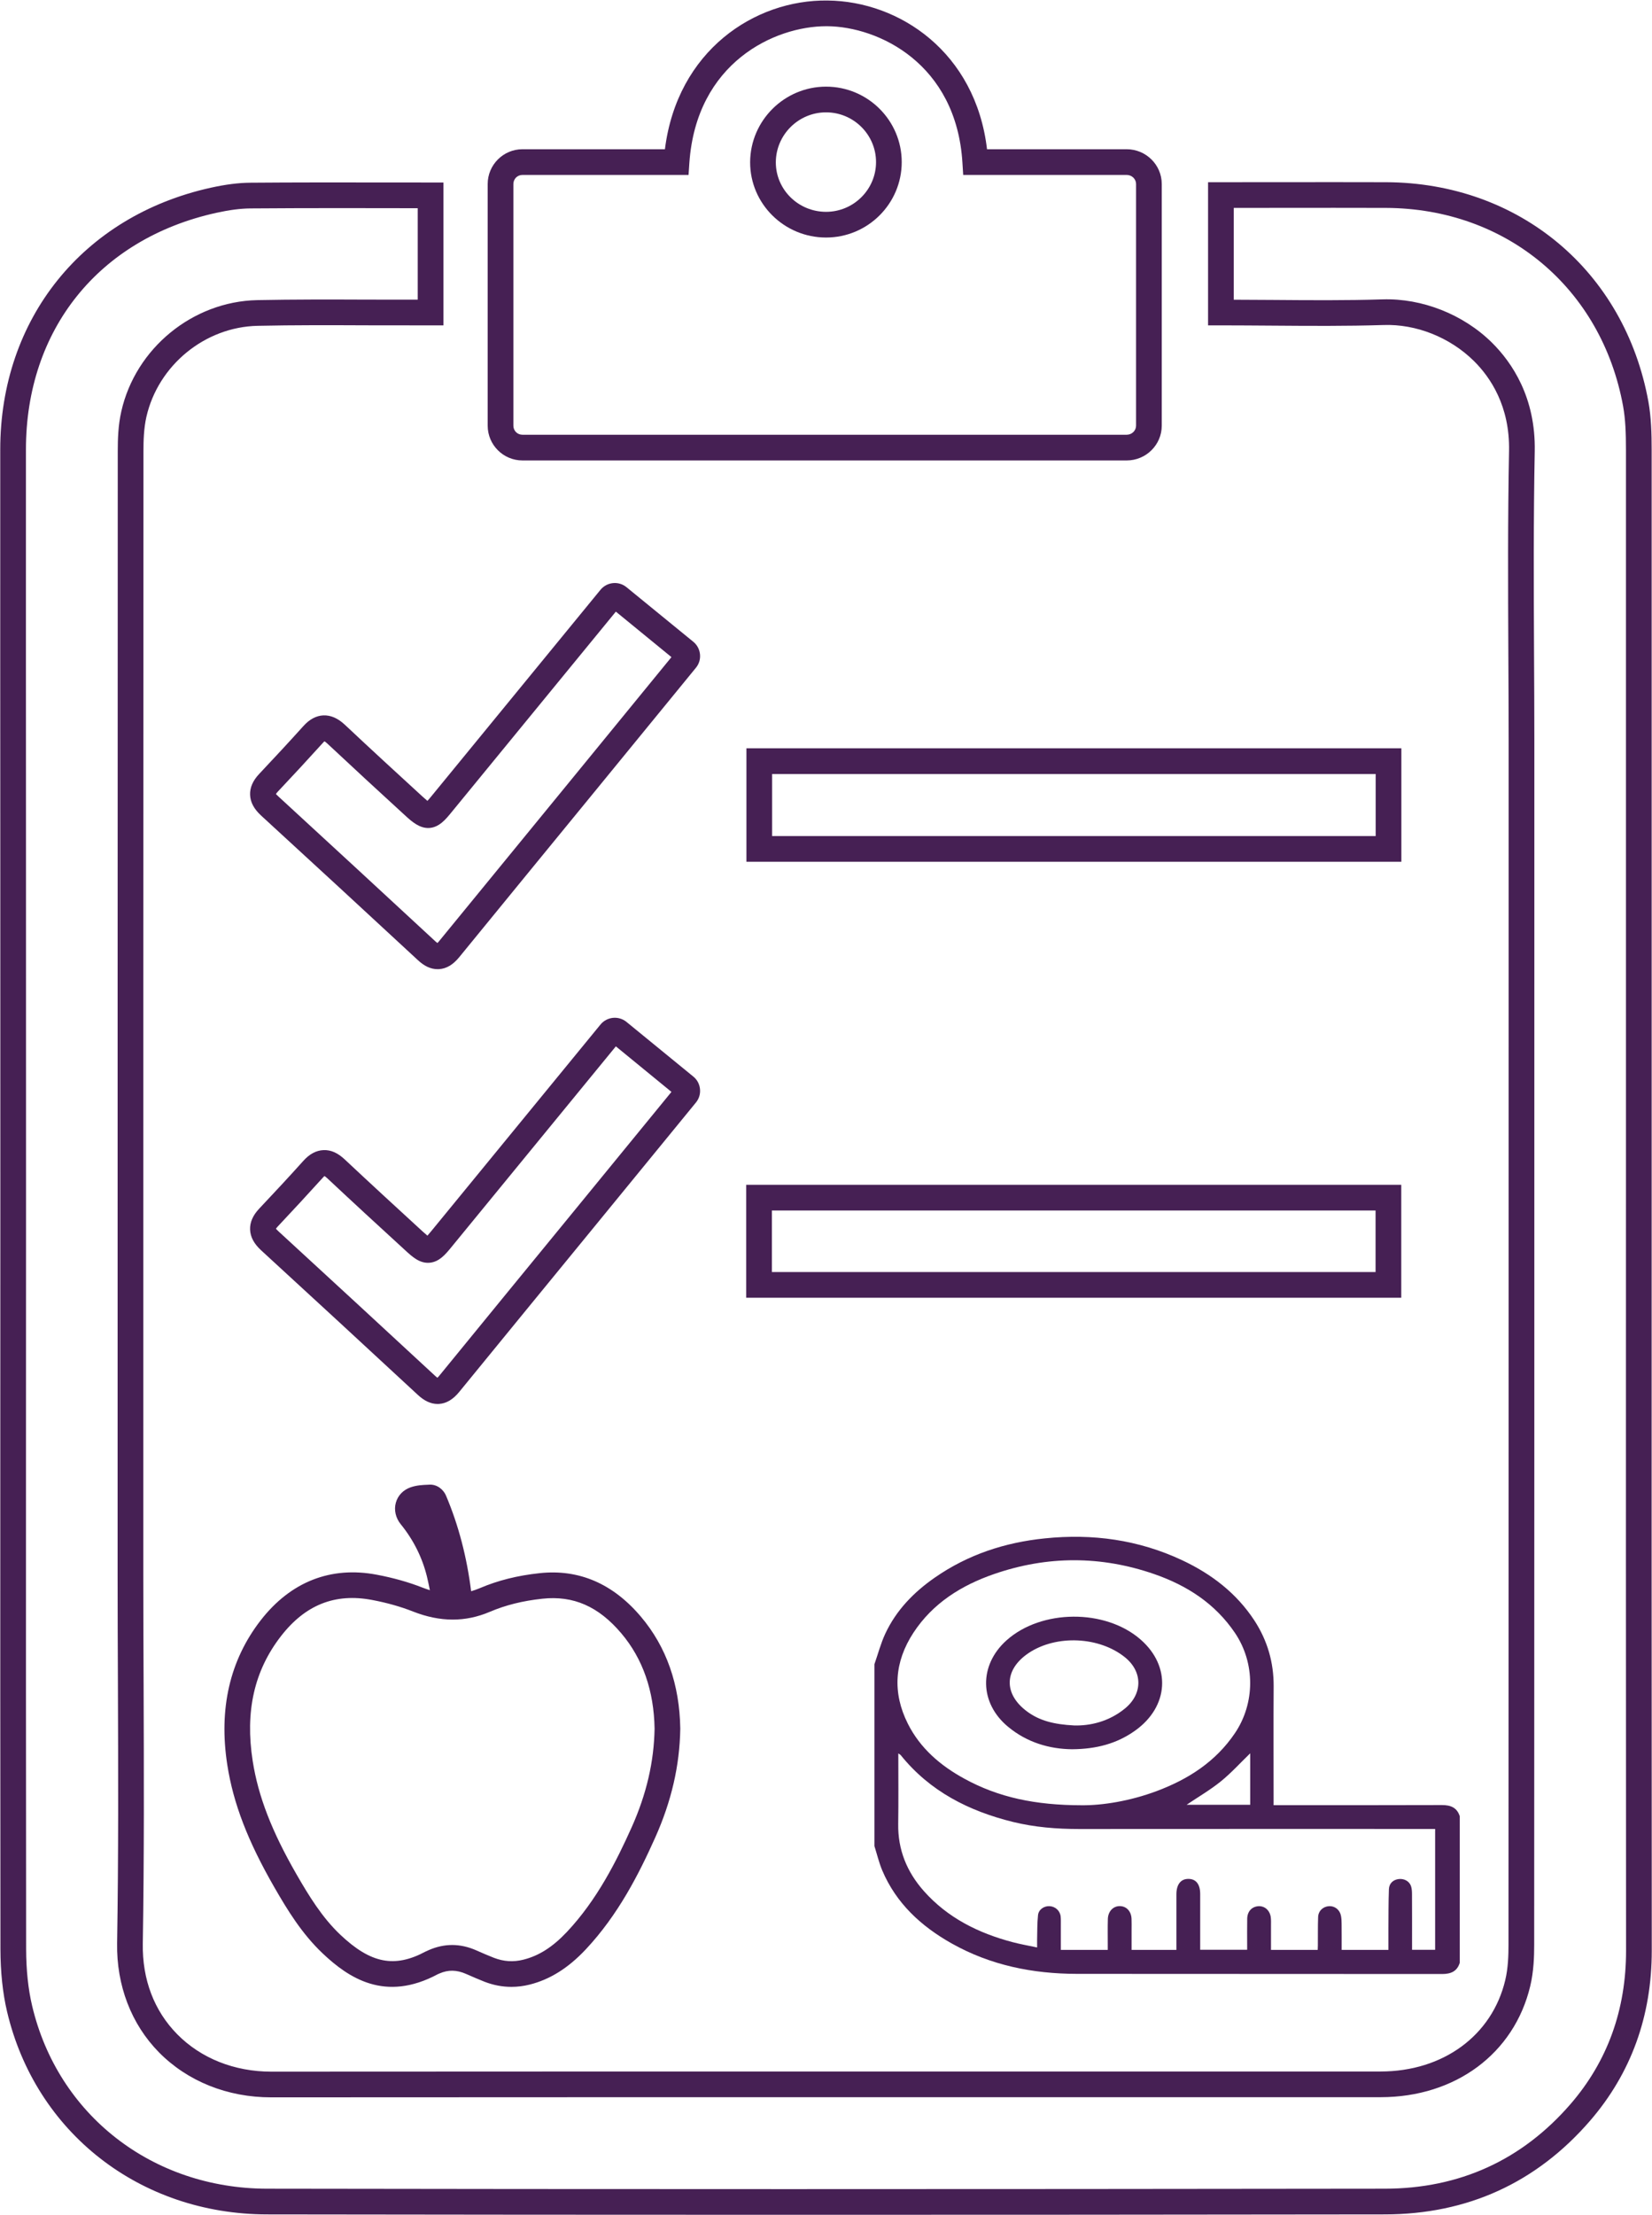 <?xml version="1.0" encoding="UTF-8" standalone="no"?><svg xmlns="http://www.w3.org/2000/svg" xmlns:xlink="http://www.w3.org/1999/xlink" fill="#000000" height="172.4" preserveAspectRatio="xMidYMid meet" version="1" viewBox="35.7 13.8 128.6 172.4" width="128.6" zoomAndPan="magnify"><g fill="#462054" id="change1_1"><path d="M 95.805 74.035 L 142.789 74.035 L 142.789 78.863 L 95.805 78.863 Z M 93.805 80.863 L 144.789 80.863 L 144.789 72.035 L 93.805 72.035 L 93.805 80.863"/><path d="M 142.781 112.793 L 95.789 112.793 L 95.789 108.004 L 142.781 108.004 Z M 144.781 106.004 L 93.789 106.004 L 93.789 114.793 L 144.781 114.793 L 144.781 106.004"/><path d="M 80.434 74.152 C 76.918 78.441 73.406 82.73 69.898 87.023 C 69.836 87.102 69.785 87.152 69.75 87.188 C 69.711 87.16 69.66 87.117 69.594 87.059 C 65.527 83.293 61.457 79.535 57.379 75.789 C 57.258 75.684 57.203 75.609 57.18 75.594 C 57.199 75.559 57.238 75.5 57.32 75.414 C 58.496 74.168 59.664 72.906 60.816 71.633 C 60.887 71.555 60.938 71.508 60.953 71.488 C 60.996 71.512 61.074 71.562 61.184 71.668 C 63.195 73.551 65.223 75.418 67.254 77.277 C 67.773 77.754 68.379 78.281 69.125 78.234 C 69.887 78.18 70.387 77.574 70.828 77.035 L 83.641 61.398 L 87.969 64.938 Z M 89.668 63.742 L 84.469 59.496 C 83.855 58.992 82.949 59.086 82.445 59.699 L 69.281 75.766 C 69.148 75.93 69.047 76.047 68.973 76.125 C 68.887 76.055 68.77 75.949 68.602 75.801 C 66.578 73.949 64.555 72.09 62.555 70.211 C 62 69.688 61.449 69.453 60.875 69.473 C 60.32 69.496 59.797 69.773 59.328 70.293 C 58.191 71.555 57.031 72.805 55.863 74.043 C 55.383 74.555 55.148 75.094 55.168 75.652 C 55.188 76.227 55.469 76.754 56.023 77.266 C 60.105 81.008 64.172 84.762 68.234 88.523 C 68.738 88.996 69.242 89.223 69.766 89.223 C 69.805 89.223 69.848 89.223 69.891 89.219 C 70.461 89.18 70.969 88.875 71.449 88.289 C 74.953 83.996 78.469 79.707 81.98 75.418 L 89.871 65.77 C 90.117 65.473 90.23 65.098 90.191 64.715 C 90.152 64.332 89.969 63.988 89.668 63.742"/><path d="M 80.289 108.16 C 76.824 112.391 73.355 116.621 69.898 120.859 C 69.836 120.934 69.785 120.984 69.746 121.02 C 69.711 120.992 69.66 120.953 69.594 120.891 C 65.527 117.129 61.457 113.367 57.379 109.625 C 57.258 109.516 57.203 109.441 57.18 109.426 C 57.199 109.395 57.238 109.336 57.32 109.25 C 58.496 108 59.664 106.738 60.816 105.465 C 60.887 105.387 60.938 105.344 60.953 105.32 C 60.996 105.344 61.074 105.395 61.184 105.5 C 63.195 107.387 65.223 109.25 67.254 111.109 C 67.773 111.586 68.355 112.129 69.125 112.07 C 69.887 112.016 70.387 111.406 70.828 110.867 L 83.641 95.23 L 87.969 98.773 Z M 90.191 98.551 C 90.152 98.164 89.969 97.82 89.668 97.578 L 84.469 93.328 C 83.855 92.828 82.949 92.918 82.445 93.531 L 69.281 109.598 C 69.148 109.762 69.047 109.879 68.973 109.961 C 68.887 109.887 68.77 109.785 68.602 109.637 C 66.578 107.781 64.555 105.922 62.551 104.043 C 62 103.523 61.465 103.277 60.875 103.305 C 60.32 103.328 59.797 103.605 59.328 104.125 C 58.191 105.391 57.031 106.637 55.863 107.875 C 55.383 108.387 55.148 108.93 55.168 109.484 C 55.188 110.059 55.469 110.586 56.023 111.098 C 60.105 114.84 64.172 118.598 68.234 122.359 C 68.738 122.828 69.242 123.059 69.766 123.059 C 69.805 123.059 69.848 123.055 69.891 123.055 C 70.461 123.012 70.969 122.707 71.449 122.121 C 74.906 117.887 78.371 113.656 81.836 109.426 L 89.871 99.605 C 90.117 99.309 90.23 98.934 90.191 98.551"/><path d="M 157.961 177.539 C 154.184 181.902 149.32 184.121 143.504 184.129 C 109.918 184.172 82.27 184.172 56.488 184.129 C 47.555 184.113 40.203 178.391 38.199 169.887 C 37.895 168.602 37.738 167.117 37.734 165.477 C 37.719 151.992 37.719 138.508 37.723 125.02 L 37.727 107.801 L 37.723 80.262 C 37.719 69.77 37.715 59.277 37.719 48.785 C 37.719 39.445 43.395 32.383 52.535 30.363 C 53.543 30.141 54.41 30.027 55.191 30.02 C 57.422 30.004 59.652 29.996 61.898 29.996 C 63.102 29.996 64.312 30 65.527 30 L 68.219 30.004 L 68.219 37.121 L 68.004 37.121 C 66.762 37.121 65.516 37.121 64.27 37.117 C 61.465 37.105 58.566 37.098 55.715 37.156 C 50.699 37.266 46.254 40.902 45.145 45.809 C 44.898 46.887 44.867 47.98 44.867 48.906 C 44.855 76.117 44.855 103.328 44.855 130.539 L 44.855 136.371 C 44.855 139.215 44.867 142.059 44.879 144.902 C 44.902 151.5 44.926 158.32 44.816 165.023 C 44.762 168.309 45.918 171.324 48.07 173.512 C 50.297 175.773 53.402 177.02 56.812 177.02 C 56.816 177.02 56.82 177.02 56.824 177.02 C 73.926 177.008 91.031 177.008 108.133 177.008 C 119.812 177.008 131.492 177.008 143.176 177.008 C 148.996 177.004 153.566 173.613 154.82 168.367 C 155.094 167.227 155.129 166.047 155.129 165.152 C 155.141 138.566 155.141 111.984 155.141 85.398 L 155.141 71.324 C 155.141 69.078 155.129 66.836 155.117 64.59 C 155.094 59.449 155.07 54.137 155.172 48.922 C 155.254 44.734 153.402 42.012 151.84 40.465 C 149.605 38.258 146.402 37.004 143.336 37.098 C 140.48 37.188 137.676 37.164 134.707 37.141 C 133.727 37.137 132.734 37.129 131.742 37.125 L 131.742 29.98 L 135.527 29.977 C 138.215 29.973 140.898 29.973 143.59 29.98 C 152.961 30.016 160.379 36.219 162.051 45.414 C 162.234 46.438 162.273 47.504 162.273 48.789 C 162.277 68.363 162.277 87.934 162.273 107.508 L 162.27 135.137 C 162.27 141.598 162.273 148.059 162.277 154.52 L 162.281 165.594 C 162.285 170.203 160.832 174.219 157.961 177.539 Z M 164.277 154.52 C 164.273 148.059 164.27 141.598 164.27 135.137 L 164.273 107.508 C 164.277 87.934 164.277 68.363 164.273 48.789 C 164.273 47.586 164.242 46.297 164.02 45.059 C 162.168 34.883 153.961 28.02 143.598 27.98 C 140.906 27.973 138.215 27.973 135.527 27.977 L 129.742 27.98 L 129.742 39.121 L 130.742 39.121 C 132.07 39.121 133.387 39.133 134.691 39.141 C 137.684 39.164 140.508 39.184 143.398 39.094 C 145.945 39.004 148.578 40.059 150.434 41.891 C 151.719 43.16 153.238 45.406 153.172 48.883 C 153.07 54.125 153.094 59.449 153.117 64.598 C 153.129 66.84 153.141 69.082 153.141 71.324 L 153.141 85.398 C 153.141 111.984 153.141 138.566 153.129 165.148 C 153.129 165.938 153.102 166.965 152.875 167.902 C 151.848 172.215 148.035 175.004 143.176 175.008 C 131.492 175.012 119.816 175.008 108.133 175.008 C 91.027 175.008 73.926 175.008 56.824 175.02 C 56.82 175.02 56.816 175.02 56.816 175.02 C 53.945 175.02 51.344 173.984 49.496 172.109 C 47.695 170.281 46.77 167.844 46.816 165.059 C 46.926 158.336 46.902 151.504 46.879 144.895 C 46.867 142.055 46.855 139.211 46.855 136.371 L 46.855 130.539 C 46.855 103.328 46.855 76.117 46.867 48.906 C 46.867 48.09 46.895 47.137 47.094 46.25 C 48.008 42.227 51.648 39.242 55.758 39.156 C 58.586 39.094 61.473 39.105 64.262 39.117 C 65.512 39.121 66.754 39.121 68.008 39.121 L 70.219 39.121 L 70.219 28.004 L 65.527 28 C 62.051 27.996 58.609 27.992 55.172 28.02 C 54.254 28.027 53.25 28.156 52.102 28.41 C 42.148 30.613 35.719 38.609 35.719 48.785 C 35.715 59.277 35.719 69.77 35.723 80.262 L 35.727 107.801 L 35.723 125.02 C 35.719 138.508 35.719 151.992 35.734 165.48 C 35.738 167.273 35.91 168.91 36.25 170.348 C 38.473 179.77 46.605 186.113 56.484 186.129 C 69.523 186.148 83.035 186.16 97.555 186.16 C 111.746 186.16 126.902 186.152 143.504 186.129 C 149.93 186.121 155.301 183.668 159.473 178.848 C 162.668 175.152 164.285 170.695 164.281 165.594 L 164.277 154.52"/><path d="M 96.094 26.418 C 96.109 24.281 97.863 22.543 100.004 22.543 C 102.148 22.543 103.895 24.281 103.895 26.414 C 103.895 28.547 102.148 30.285 100.004 30.285 C 97.848 30.285 96.094 28.559 96.094 26.434 Z M 100.004 32.285 C 103.254 32.285 105.895 29.652 105.895 26.414 C 105.895 23.176 103.254 20.543 100.004 20.543 C 96.77 20.543 94.117 23.172 94.094 26.406 L 94.094 26.434 C 94.094 29.66 96.746 32.285 100.004 32.285"/><path d="M 75.664 28.121 C 75.664 27.727 75.973 27.414 76.371 27.414 L 89.301 27.414 L 89.363 26.484 C 89.906 18.656 96.008 15.84 100.027 15.84 C 100.051 15.84 100.078 15.84 100.102 15.84 C 104.074 15.875 110.152 18.734 110.621 26.473 L 110.68 27.414 L 123.406 27.414 C 123.809 27.414 124.137 27.73 124.137 28.121 L 124.137 46.926 C 124.137 47.316 123.809 47.633 123.406 47.633 L 76.371 47.633 C 75.973 47.633 75.664 47.324 75.664 46.926 Z M 76.371 49.633 L 123.406 49.633 C 124.91 49.633 126.137 48.422 126.137 46.926 L 126.137 28.121 C 126.137 26.629 124.91 25.414 123.406 25.414 L 112.535 25.414 C 111.645 17.875 105.73 13.891 100.117 13.84 C 94.445 13.766 88.422 17.746 87.461 25.414 L 76.371 25.414 C 74.879 25.414 73.664 26.629 73.664 28.121 L 73.664 46.926 C 73.664 48.422 74.879 49.633 76.371 49.633"/><path d="M 106.805 140.863 C 108.316 138.559 110.543 137.172 113.09 136.293 C 117.23 134.863 121.406 134.863 125.547 136.297 C 128.094 137.18 130.285 138.586 131.832 140.871 C 133.418 143.215 133.414 146.348 131.824 148.691 C 130.324 150.906 128.195 152.266 125.746 153.184 C 123.672 153.961 121.516 154.305 119.91 154.289 C 116.289 154.285 113.422 153.676 110.766 152.219 C 108.91 151.203 107.34 149.867 106.371 147.941 C 105.152 145.512 105.328 143.125 106.805 140.863 Z M 133.023 154.25 C 131.359 154.25 129.699 154.25 128.074 154.25 C 128.957 153.652 129.895 153.109 130.727 152.438 C 131.547 151.773 132.262 150.98 133.023 150.246 C 133.023 151.547 133.023 152.883 133.023 154.25 Z M 146.852 156.133 C 147.027 156.133 147.207 156.133 147.418 156.133 C 147.418 159.273 147.418 162.395 147.418 165.539 C 146.84 165.539 146.266 165.539 145.621 165.539 C 145.621 165.387 145.621 165.23 145.621 165.074 C 145.621 163.797 145.625 162.523 145.617 161.246 C 145.617 161.027 145.609 160.793 145.543 160.59 C 145.414 160.199 145.012 159.984 144.586 160.031 C 144.16 160.082 143.84 160.359 143.82 160.816 C 143.781 161.852 143.789 162.891 143.781 163.93 C 143.777 164.461 143.781 164.992 143.781 165.543 C 142.551 165.543 141.375 165.543 140.141 165.543 C 140.141 164.848 140.145 164.172 140.137 163.492 C 140.137 163.289 140.125 163.078 140.086 162.879 C 139.992 162.418 139.609 162.121 139.168 162.141 C 138.699 162.164 138.324 162.508 138.309 162.992 C 138.281 163.734 138.297 164.477 138.289 165.219 C 138.289 165.316 138.281 165.418 138.277 165.543 C 137.066 165.543 135.887 165.543 134.641 165.543 C 134.641 164.91 134.641 164.281 134.641 163.648 C 134.641 163.43 134.652 163.203 134.621 162.984 C 134.539 162.449 134.133 162.109 133.648 162.145 C 133.148 162.184 132.805 162.547 132.789 163.102 C 132.777 163.785 132.785 164.465 132.785 165.148 C 132.785 165.266 132.785 165.383 132.785 165.535 C 131.574 165.535 130.383 165.535 129.129 165.535 C 129.129 165.379 129.129 165.223 129.129 165.066 C 129.129 163.777 129.133 162.484 129.129 161.195 C 129.129 160.441 128.805 160.023 128.219 160.02 C 127.625 160.012 127.277 160.445 127.277 161.219 C 127.273 162.492 127.277 163.77 127.277 165.043 C 127.277 165.203 127.277 165.363 127.277 165.543 C 126.109 165.543 124.988 165.543 123.789 165.543 C 123.789 165.043 123.789 164.531 123.789 164.02 C 123.789 163.723 123.797 163.426 123.785 163.133 C 123.766 162.539 123.387 162.137 122.863 162.137 C 122.355 162.137 121.961 162.543 121.941 163.133 C 121.922 163.797 121.934 164.465 121.934 165.133 C 121.934 165.262 121.934 165.391 121.934 165.543 C 120.711 165.543 119.527 165.543 118.281 165.543 C 118.281 164.895 118.281 164.25 118.281 163.602 C 118.281 163.383 118.289 163.156 118.266 162.938 C 118.215 162.488 117.84 162.156 117.391 162.141 C 116.965 162.125 116.551 162.402 116.504 162.844 C 116.438 163.477 116.449 164.113 116.434 164.75 C 116.43 164.926 116.434 165.098 116.434 165.355 C 115.75 165.211 115.129 165.102 114.52 164.941 C 111.863 164.238 109.473 163.055 107.617 160.965 C 106.301 159.48 105.59 157.758 105.621 155.742 C 105.648 153.934 105.629 152.125 105.629 150.254 C 105.719 150.32 105.781 150.344 105.82 150.391 C 108.086 153.207 111.117 154.738 114.551 155.586 C 116.242 156 117.965 156.137 119.707 156.137 C 128.754 156.129 137.805 156.133 146.852 156.133 Z M 109.777 165.039 C 112.805 166.746 116.102 167.406 119.543 167.41 C 129.012 167.422 138.484 167.41 147.953 167.422 C 148.633 167.422 149.125 167.23 149.336 166.543 C 149.336 162.746 149.336 158.945 149.336 155.148 C 149.121 154.465 148.625 154.273 147.945 154.273 C 143.766 154.289 139.586 154.281 135.406 154.281 C 135.23 154.281 135.059 154.281 134.844 154.281 C 134.844 154.051 134.844 153.875 134.844 153.703 C 134.844 150.812 134.828 147.918 134.848 145.027 C 134.855 143.168 134.363 141.469 133.348 139.91 C 131.949 137.773 130 136.289 127.723 135.219 C 124.324 133.625 120.746 133.137 117.031 133.52 C 113.926 133.836 111.047 134.781 108.473 136.57 C 106.828 137.711 105.461 139.117 104.609 140.949 C 104.258 141.707 104.047 142.523 103.77 143.312 C 103.77 148.031 103.77 152.746 103.77 157.465 C 103.969 158.094 104.121 158.742 104.375 159.352 C 105.461 161.918 107.398 163.699 109.777 165.039"/><path d="M 115.781 142.438 C 117.934 141.004 121.273 141.156 123.277 142.777 C 124.656 143.895 124.66 145.605 123.297 146.738 C 122.016 147.801 120.52 148.113 119.316 148.078 C 117.727 147.996 116.621 147.703 115.664 147 C 113.801 145.629 113.859 143.723 115.781 142.438 Z M 119.145 149.93 C 121.039 149.918 122.633 149.496 124.047 148.492 C 126.695 146.617 126.887 143.477 124.484 141.387 C 121.738 138.992 116.762 139.027 114.051 141.457 C 111.887 143.398 111.938 146.332 114.172 148.18 C 115.664 149.418 117.414 149.91 119.145 149.93"/><path d="M 73.832 139.234 C 75.059 138.711 76.395 138.379 77.922 138.215 C 80.34 137.957 82.293 138.812 84.07 140.914 C 85.738 142.887 86.605 145.379 86.656 148.328 C 86.609 150.91 86.027 153.418 84.875 155.996 C 83.695 158.629 82.176 161.652 79.832 164.145 C 78.73 165.316 77.652 166.004 76.445 166.305 C 75.656 166.504 74.902 166.453 74.137 166.156 C 73.684 165.98 73.234 165.781 72.789 165.586 C 72.156 165.305 71.527 165.164 70.898 165.164 C 70.289 165.164 69.68 165.297 69.074 165.562 C 68.988 165.598 68.906 165.633 68.832 165.672 C 66.414 166.969 64.559 166.602 62.195 164.367 C 60.77 163.02 59.734 161.316 58.793 159.684 C 56.855 156.32 55.801 153.594 55.371 150.844 C 54.77 146.988 55.488 143.812 57.574 141.125 C 59.469 138.684 61.789 137.766 64.664 138.312 C 65.828 138.531 66.902 138.836 67.859 139.215 C 69.973 140.043 71.926 140.047 73.832 139.234 Z M 65.035 136.348 C 61.453 135.664 58.324 136.895 55.992 139.898 C 53.586 143 52.715 146.785 53.395 151.152 C 53.863 154.156 54.996 157.094 57.062 160.684 C 58.074 162.441 59.199 164.285 60.82 165.82 C 62.84 167.73 65.68 169.637 69.785 167.434 L 69.914 167.379 C 70.594 167.082 71.25 167.094 71.98 167.414 C 72.453 167.621 72.93 167.832 73.41 168.02 C 74.102 168.289 74.805 168.422 75.516 168.422 C 75.98 168.422 76.457 168.363 76.926 168.246 C 78.504 167.852 79.93 166.961 81.289 165.516 C 83.836 162.805 85.453 159.598 86.699 156.816 C 87.969 153.98 88.609 151.207 88.656 148.344 L 88.656 148.312 C 88.602 144.883 87.574 141.961 85.598 139.621 C 83.418 137.039 80.762 135.895 77.707 136.227 C 75.98 136.41 74.457 136.793 73.047 137.395 C 72.824 137.492 72.598 137.566 72.375 137.633 C 72.047 135.008 71.402 132.504 70.418 130.188 C 70.23 129.746 69.762 129.32 69.152 129.336 L 69.031 129.344 C 68.613 129.359 68.141 129.379 67.66 129.547 C 67.09 129.746 66.672 130.18 66.516 130.738 C 66.355 131.305 66.5 131.934 66.898 132.422 C 67.883 133.633 68.566 135 68.934 136.484 C 69.02 136.836 69.09 137.195 69.164 137.551 C 68.977 137.492 68.785 137.426 68.594 137.352 C 67.52 136.93 66.32 136.59 65.035 136.348"/></g></svg>